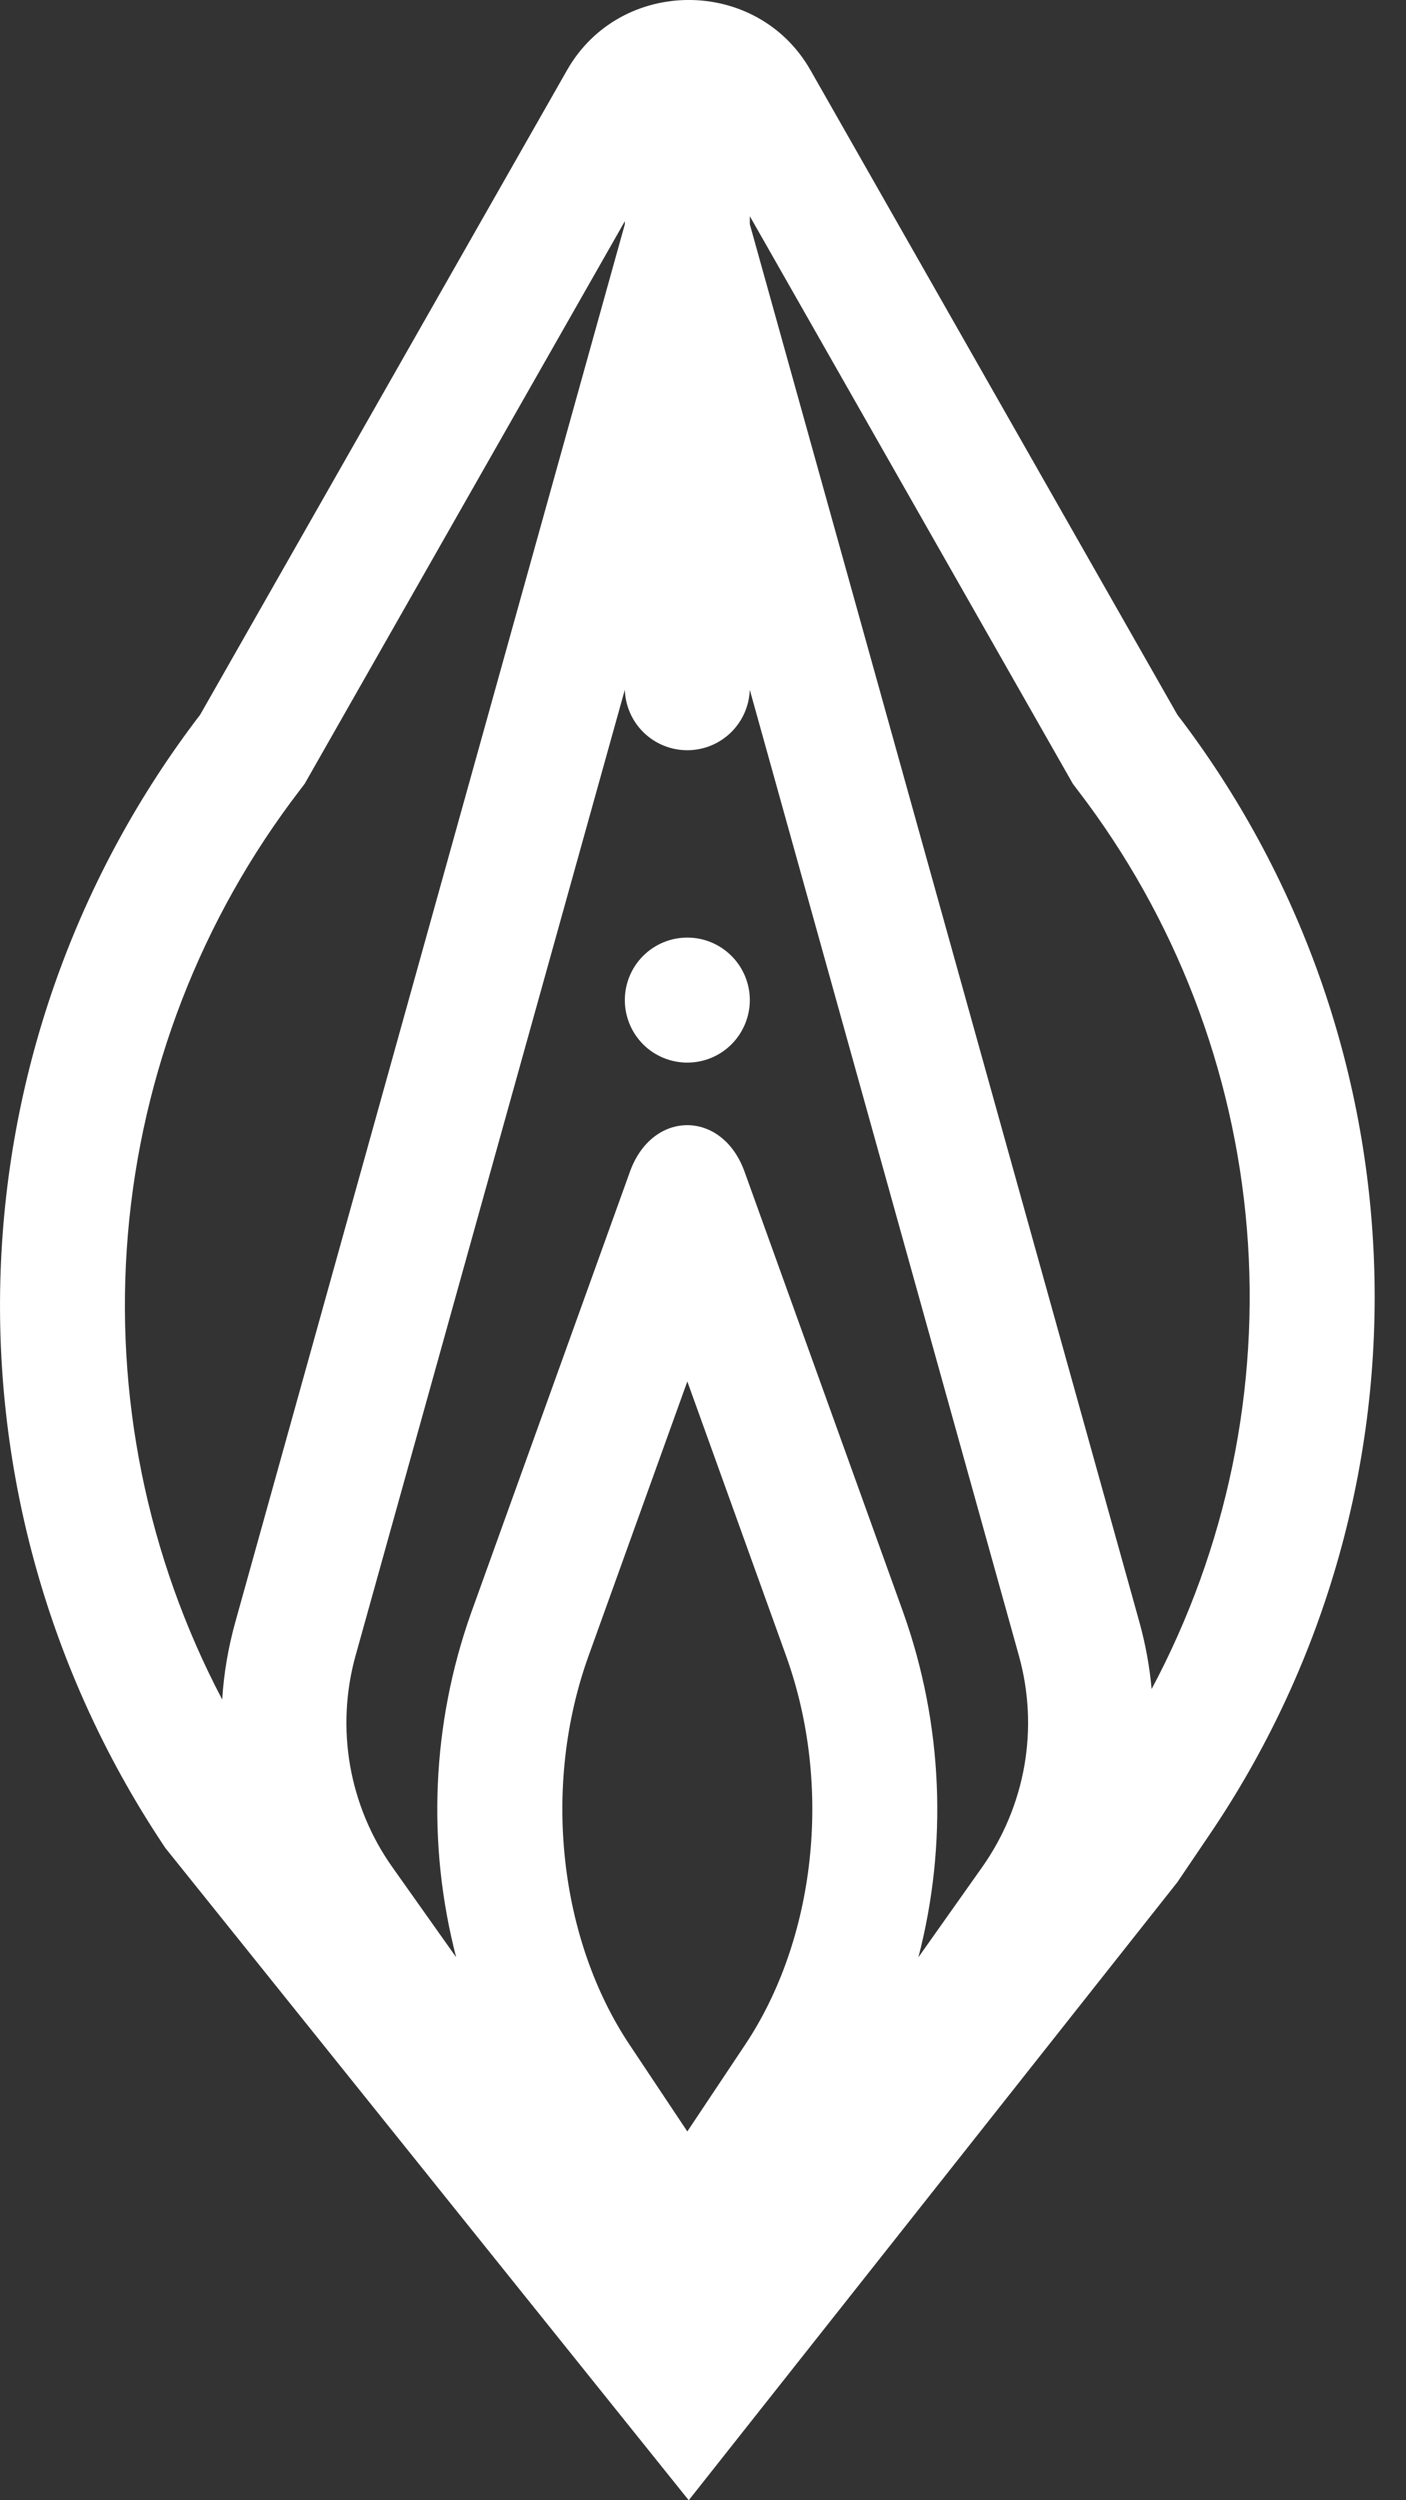 <?xml version="1.0" encoding="UTF-8"?> <svg xmlns="http://www.w3.org/2000/svg" width="27" height="48" viewBox="0 0 27 48" fill="none"><rect x="0" y="0" width="27" height="48" fill="#333333" stroke="none"/><path d="M13.199 20.4C13.517 20.4 13.822 20.274 14.047 20.049C14.272 19.823 14.399 19.518 14.399 19.2C14.399 18.882 14.272 18.576 14.047 18.352C13.822 18.126 13.517 18 13.199 18C12.88 18 12.575 18.126 12.35 18.352C12.125 18.576 11.999 18.882 11.999 19.2C11.999 19.518 12.125 19.823 12.35 20.049C12.575 20.274 12.88 20.4 13.199 20.4Z" fill="white"></path><path fill-rule="evenodd" clip-rule="evenodd" d="M22.609 36.135L13.226 48L3.173 35.475L3.083 35.338C0.949 32.102 -0.125 28.282 0.012 24.408C0.148 20.534 1.487 16.799 3.844 13.721L10.888 1.349C11.911 -0.45 14.542 -0.45 15.565 1.349L22.609 13.721C24.959 16.789 26.282 20.519 26.391 24.381C26.5 28.244 25.389 32.043 23.216 35.238L22.609 36.135ZM5.85 15.048L5.752 15.177C3.863 17.64 2.72 20.593 2.457 23.685C2.194 26.778 2.822 29.881 4.267 32.628C4.298 32.128 4.382 31.632 4.519 31.14L11.999 4.306V4.247L5.85 15.048ZM11.999 13.241C12.009 13.553 12.139 13.848 12.363 14.065C12.587 14.282 12.886 14.403 13.198 14.403C13.51 14.403 13.809 14.282 14.033 14.065C14.257 13.848 14.388 13.553 14.398 13.241L19.566 31.785C19.758 32.472 19.794 33.193 19.672 33.895C19.549 34.598 19.272 35.264 18.86 35.847L17.636 37.577C18.203 35.397 18.104 33.098 17.352 30.975L14.297 22.492C13.868 21.304 12.527 21.304 12.098 22.492L9.043 30.976C8.292 33.098 8.194 35.397 8.76 37.576L7.536 35.848C7.123 35.266 6.846 34.599 6.723 33.896C6.601 33.193 6.637 32.472 6.828 31.785L11.999 13.241ZM14.399 4.305V4.15L20.603 15.048L20.701 15.177C22.568 17.613 23.694 20.535 23.945 23.594C24.195 26.653 23.56 29.719 22.115 32.427C22.076 31.992 21.997 31.561 21.88 31.14L14.399 4.305ZM13.199 26.521L11.303 31.788C10.396 34.306 10.746 37.241 12.089 39.254L13.199 40.92L14.309 39.255C15.652 37.242 16.002 34.307 15.096 31.79L13.199 26.521Z" fill="white"></path></svg> 